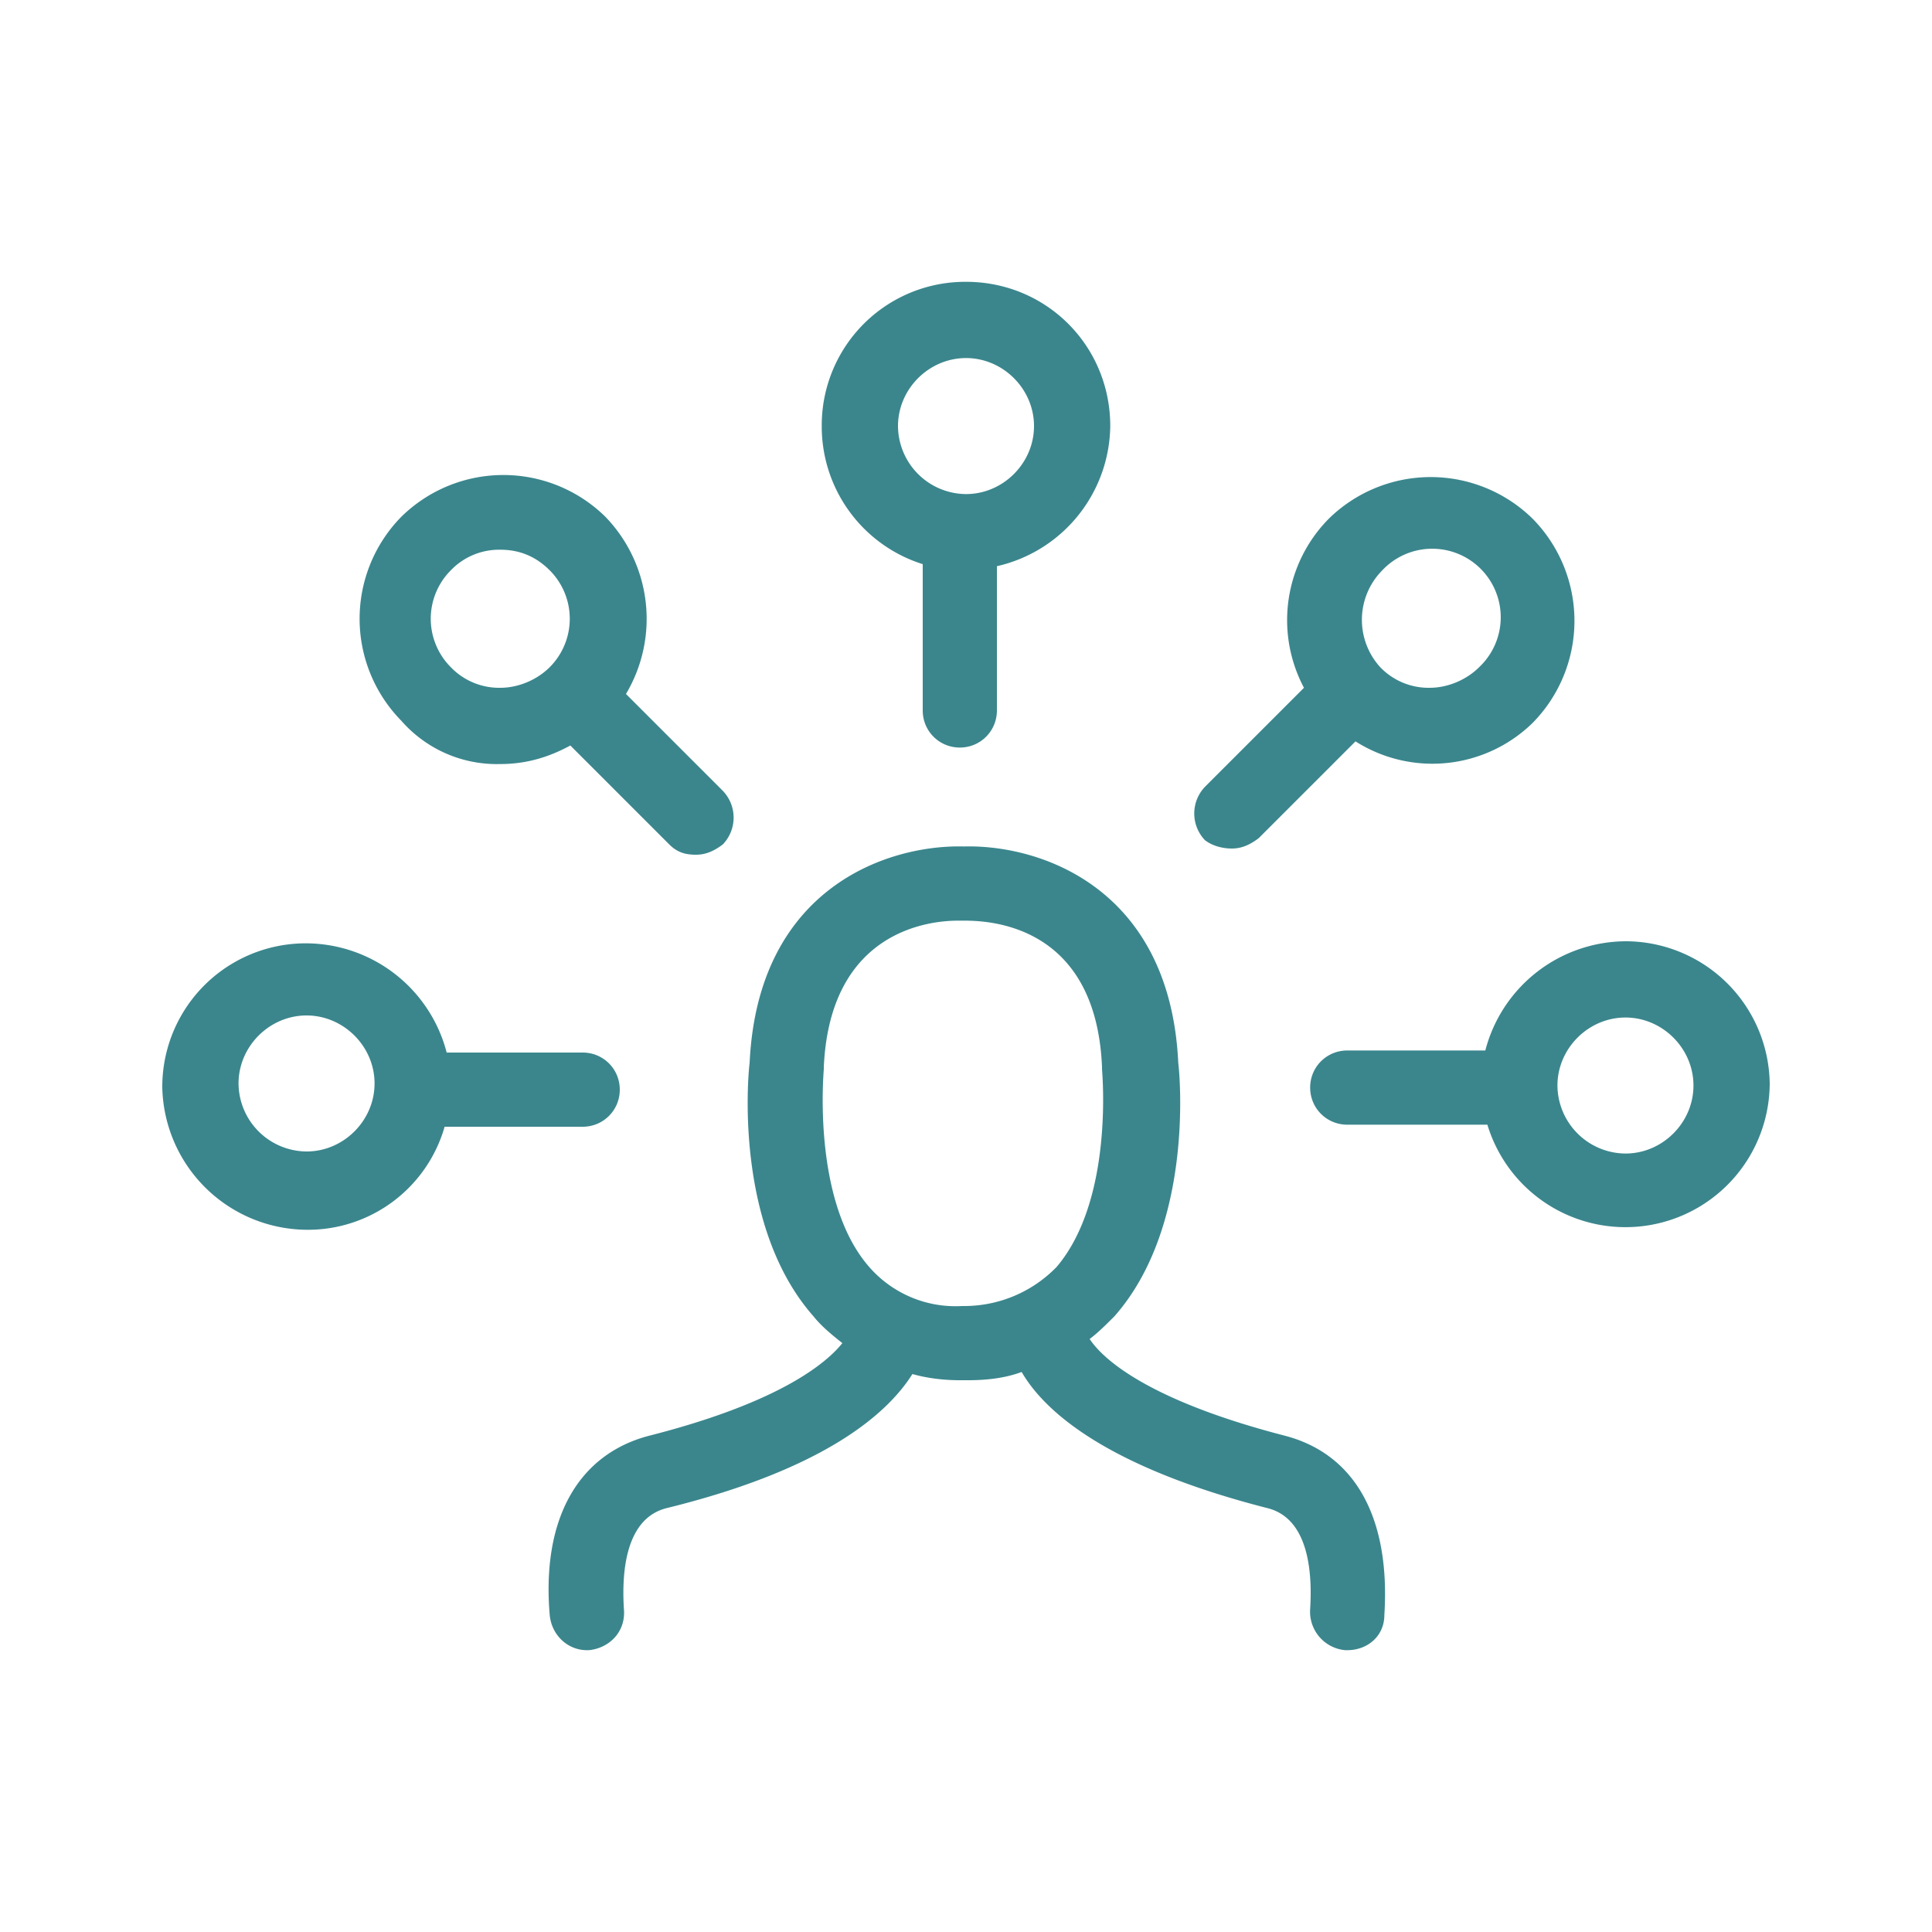 <?xml version="1.0" encoding="UTF-8"?>
<svg xmlns="http://www.w3.org/2000/svg" viewBox="0 0 75 75">
  <defs></defs>
  <path fill="#3b868d" d="M35.82 21.9v5.68c0 .8.64 1.44 1.44 1.44.8 0 1.44-.64 1.44-1.44v-5.6a5.65 5.65 0 004.4-5.44c0-3.12-2.48-5.6-5.6-5.6a5.57 5.57 0 00-5.6 5.6 5.6 5.6 0 003.92 5.36zm1.68-8c1.44 0 2.64 1.2 2.64 2.64 0 1.44-1.2 2.64-2.64 2.64a2.66 2.66 0 01-2.64-2.64c0-1.44 1.2-2.64 2.64-2.64zm-25.6 33.84a5.52 5.52 0 005.36-4h5.36c.8 0 1.44-.64 1.44-1.44 0-.8-.64-1.44-1.44-1.44h-5.28a5.66 5.66 0 00-5.44-4.24 5.57 5.57 0 00-5.6 5.6 5.65 5.65 0 005.6 5.52zm0-8.32c1.44 0 2.64 1.2 2.64 2.64 0 1.44-1.2 2.64-2.64 2.64a2.66 2.66 0 01-2.64-2.64c0-1.44 1.2-2.64 2.64-2.64zm51.2-2.88a5.66 5.66 0 00-5.44 4.24h-5.36c-.8 0-1.44.64-1.44 1.44 0 .8.64 1.44 1.44 1.44h5.44a5.6 5.6 0 0010.96-1.6 5.6 5.6 0 00-5.6-5.52zm0 8.24a2.66 2.66 0 01-2.64-2.64c0-1.44 1.2-2.64 2.64-2.64 1.44 0 2.64 1.2 2.64 2.64 0 1.44-1.2 2.64-2.64 2.64zm-43.68-15.12c.96 0 1.84-.24 2.72-.72l3.84 3.84c.32.32.64.4 1.04.4s.72-.16 1.04-.4a1.5 1.5 0 000-2.08l-3.76-3.76a5.7 5.7 0 00-.8-6.88 5.65 5.65 0 00-7.92 0 5.65 5.65 0 000 7.92 4.92 4.92 0 003.84 1.68zm-1.92-7.52a2.6 2.6 0 011.92-.8c.72 0 1.36.24 1.92.8a2.66 2.66 0 010 3.76c-.48.48-1.2.8-1.92.8a2.6 2.6 0 01-1.92-.8 2.66 2.66 0 010-3.76zm30.32 10.8c.4 0 .72-.16 1.04-.4l3.76-3.76a5.57 5.57 0 006.88-.72 5.65 5.65 0 000-7.92 5.65 5.65 0 00-7.92 0 5.6 5.6 0 00-.96 6.56l-3.84 3.84a1.5 1.5 0 000 2.08c.32.24.72.32 1.04.32zm5.84-10.8a2.66 2.66 0 113.76 3.76c-.48.48-1.2.8-1.92.8a2.6 2.6 0 01-1.92-.8 2.73 2.73 0 01.08-3.76zm-20.96 30c-.64.8-2.48 2.32-7.52 3.6-2.72.72-4.16 3.2-3.84 6.96.08.8.72 1.36 1.44 1.36h.08c.8-.08 1.44-.72 1.36-1.6-.08-1.28 0-3.52 1.68-3.92 6.16-1.52 8.56-3.68 9.52-5.2.56.16 1.2.24 1.84.24h.32c.72 0 1.44-.08 2.08-.32.88 1.52 3.28 3.68 9.52 5.28 1.68.4 1.76 2.64 1.68 3.92a1.5 1.5 0 001.36 1.6h.08c.8 0 1.44-.56 1.44-1.36.24-3.76-1.12-6.24-3.84-6.96-4.96-1.28-6.96-2.8-7.6-3.76.32-.24.64-.56.96-.88 3.04-3.44 2.56-9.2 2.48-9.84-.32-6.8-5.36-8.48-8.32-8.4-2.96-.08-8 1.6-8.32 8.4-.08.64-.56 6.4 2.48 9.84.32.4.72.72 1.12 1.04zm-.72-10.64v-.08c.24-5.28 4.08-5.68 5.2-5.68h.24c.88 0 5.12.08 5.36 5.68v.08c0 .08.48 5.04-1.76 7.68a5 5 0 01-3.6 1.52h-.08a4.44 4.44 0 01-3.6-1.52c-2.24-2.56-1.76-7.6-1.76-7.68z"></path>
</svg>
